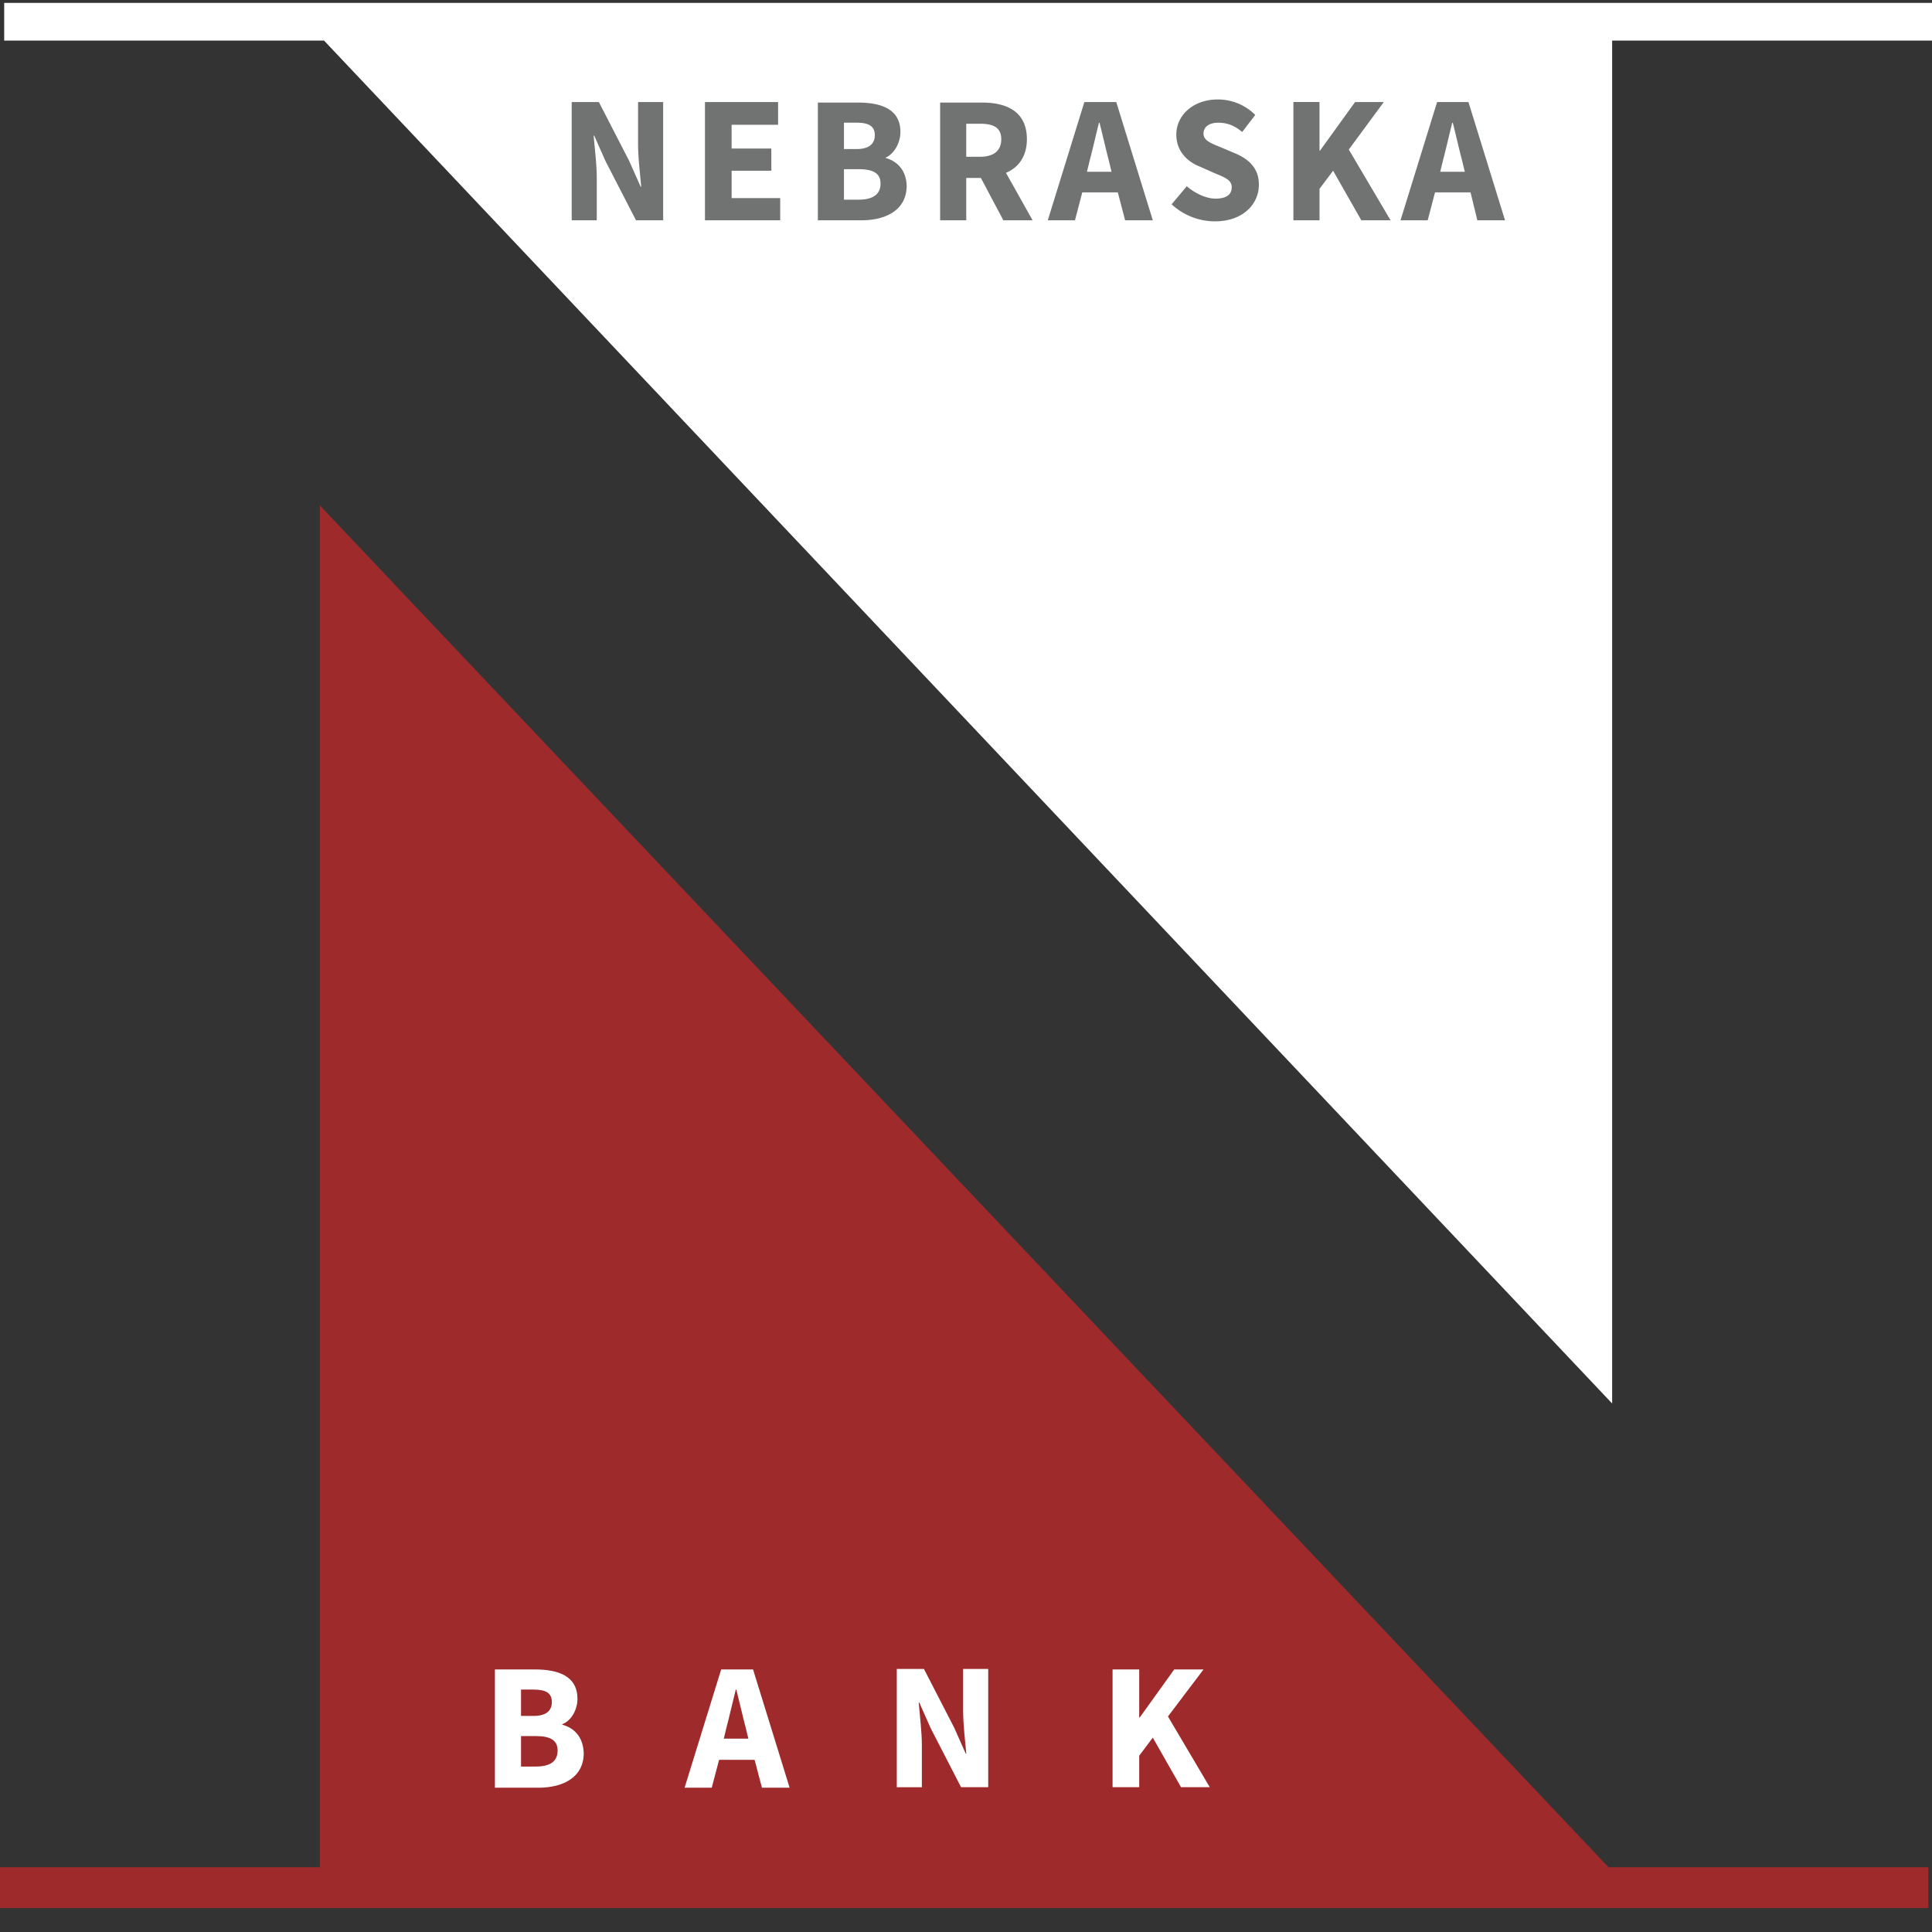 <svg width="72" height="72" fill="none" xmlns="http://www.w3.org/2000/svg"><rect width="100%" height="100%" fill="#333333" stroke="none"/><path d="M72 .107H.156v1.405h11.919L60.08 52.304V1.512H72V.107z" fill="#fff"/><path d="M59.945 69.587L11.919 18.834v50.753H0v1.52h71.864v-1.52h-11.92z" fill="#9E2A2B"/><path d="M23.779 5.362c0 .52.078 1.135.117 1.597h-.02l-.428-.962-1.13-2.194h-1.012V8.21h.934V6.651c0-.52-.077-1.116-.116-1.597h.02l.428.962 1.13 2.194h1.012V3.803h-.935v1.559zm3.486 1.001h1.48v-.828h-1.48V4.65h1.733v-.847h-2.726V8.21h2.804v-.827h-1.81v-1.02zm5.725-.481c.351-.154.566-.578.566-.963 0-.847-.701-1.097-1.597-1.097h-1.48V8.21h1.616c.954 0 1.694-.404 1.694-1.29-.02-.596-.37-.923-.798-1.038zm-1.538-1.31h.468c.467 0 .681.136.681.463s-.214.52-.681.52h-.468v-.982zm.546 2.869h-.546V6.305h.546c.545 0 .817.154.817.539 0 .404-.292.597-.817.597zm6.271-2.252c0-1.04-.76-1.367-1.675-1.367h-1.558V8.21h.973V6.632h.546l.837 1.578h1.09l-.992-1.77c.467-.193.779-.616.779-1.251zm-2.26-.578h.507c.526 0 .798.154.798.578 0 .423-.272.654-.798.654h-.507V4.611zm4.402-.808L39.048 8.21h1.013l.272-1.04h1.325l.272 1.04h1.032L41.6 3.803h-1.188zm.097 2.598l.098-.404c.117-.443.234-.962.35-1.424h.02c.117.462.234.981.35 1.424l.098.404h-.916zm5.551-.674l-.546-.23c-.37-.155-.662-.25-.662-.52 0-.25.214-.404.545-.404.35 0 .624.115.896.346l.487-.635a1.956 1.956 0 00-1.402-.577c-.896 0-1.539.577-1.539 1.308 0 .635.429 1.02.877 1.194l.564.25c.37.154.624.25.624.52 0 .269-.195.423-.604.423-.35 0-.76-.193-1.071-.462l-.565.674a2.383 2.383 0 001.617.635c1.032 0 1.635-.635 1.635-1.367 0-.577-.33-.924-.856-1.155zm5.511-1.924H50.5l-1.306 1.809h-.02v-1.81h-.973V8.21h.974V7.036l.506-.673 1.052 1.847h1.09l-1.557-2.637 1.304-1.77zm3.486 4.407h1.032l-1.363-4.407h-1.168L52.193 8.21h1.013l.273-1.04h1.324l.253 1.04zm-1.383-1.809l.098-.404c.117-.443.234-.962.35-1.424h.02c.117.462.234.981.35 1.424l.098.404h-.916z" fill="#707372"/><path d="M20.956 64.275v-.02c.35-.134.564-.558.564-.943 0-.846-.7-1.097-1.596-1.097h-1.48v4.408h1.616c.954 0 1.694-.404 1.694-1.29-.02-.616-.37-.943-.798-1.058zm-1.539-1.31h.467c.468 0 .682.136.682.463s-.214.52-.681.52h-.468v-.982zm.545 2.869h-.545v-1.136h.545c.546 0 .818.154.818.539 0 .404-.272.597-.818.597zm6.914-3.619l-1.363 4.408h1.012l.273-1.04h1.324l.273 1.04h1.032l-1.363-4.408h-1.188zm.097 2.58l.098-.405c.117-.443.233-.962.35-1.424h.02c.117.462.233.981.35 1.424l.098.404h-.916zm8.92-1.04c0 .52.078 1.136.117 1.598h-.02l-.428-.963-1.13-2.194H33.42v4.408h.935v-1.56c0-.519-.078-1.115-.117-1.597h.02l.428.963 1.13 2.194h1.012v-4.408h-.935v1.56zm7.634.212l1.325-1.752H43.76l-1.285 1.79h-.02v-1.79h-.993v4.388h.993V65.43l.506-.674 1.052 1.847h1.071l-1.558-2.636z" fill="#fff"/></svg>
